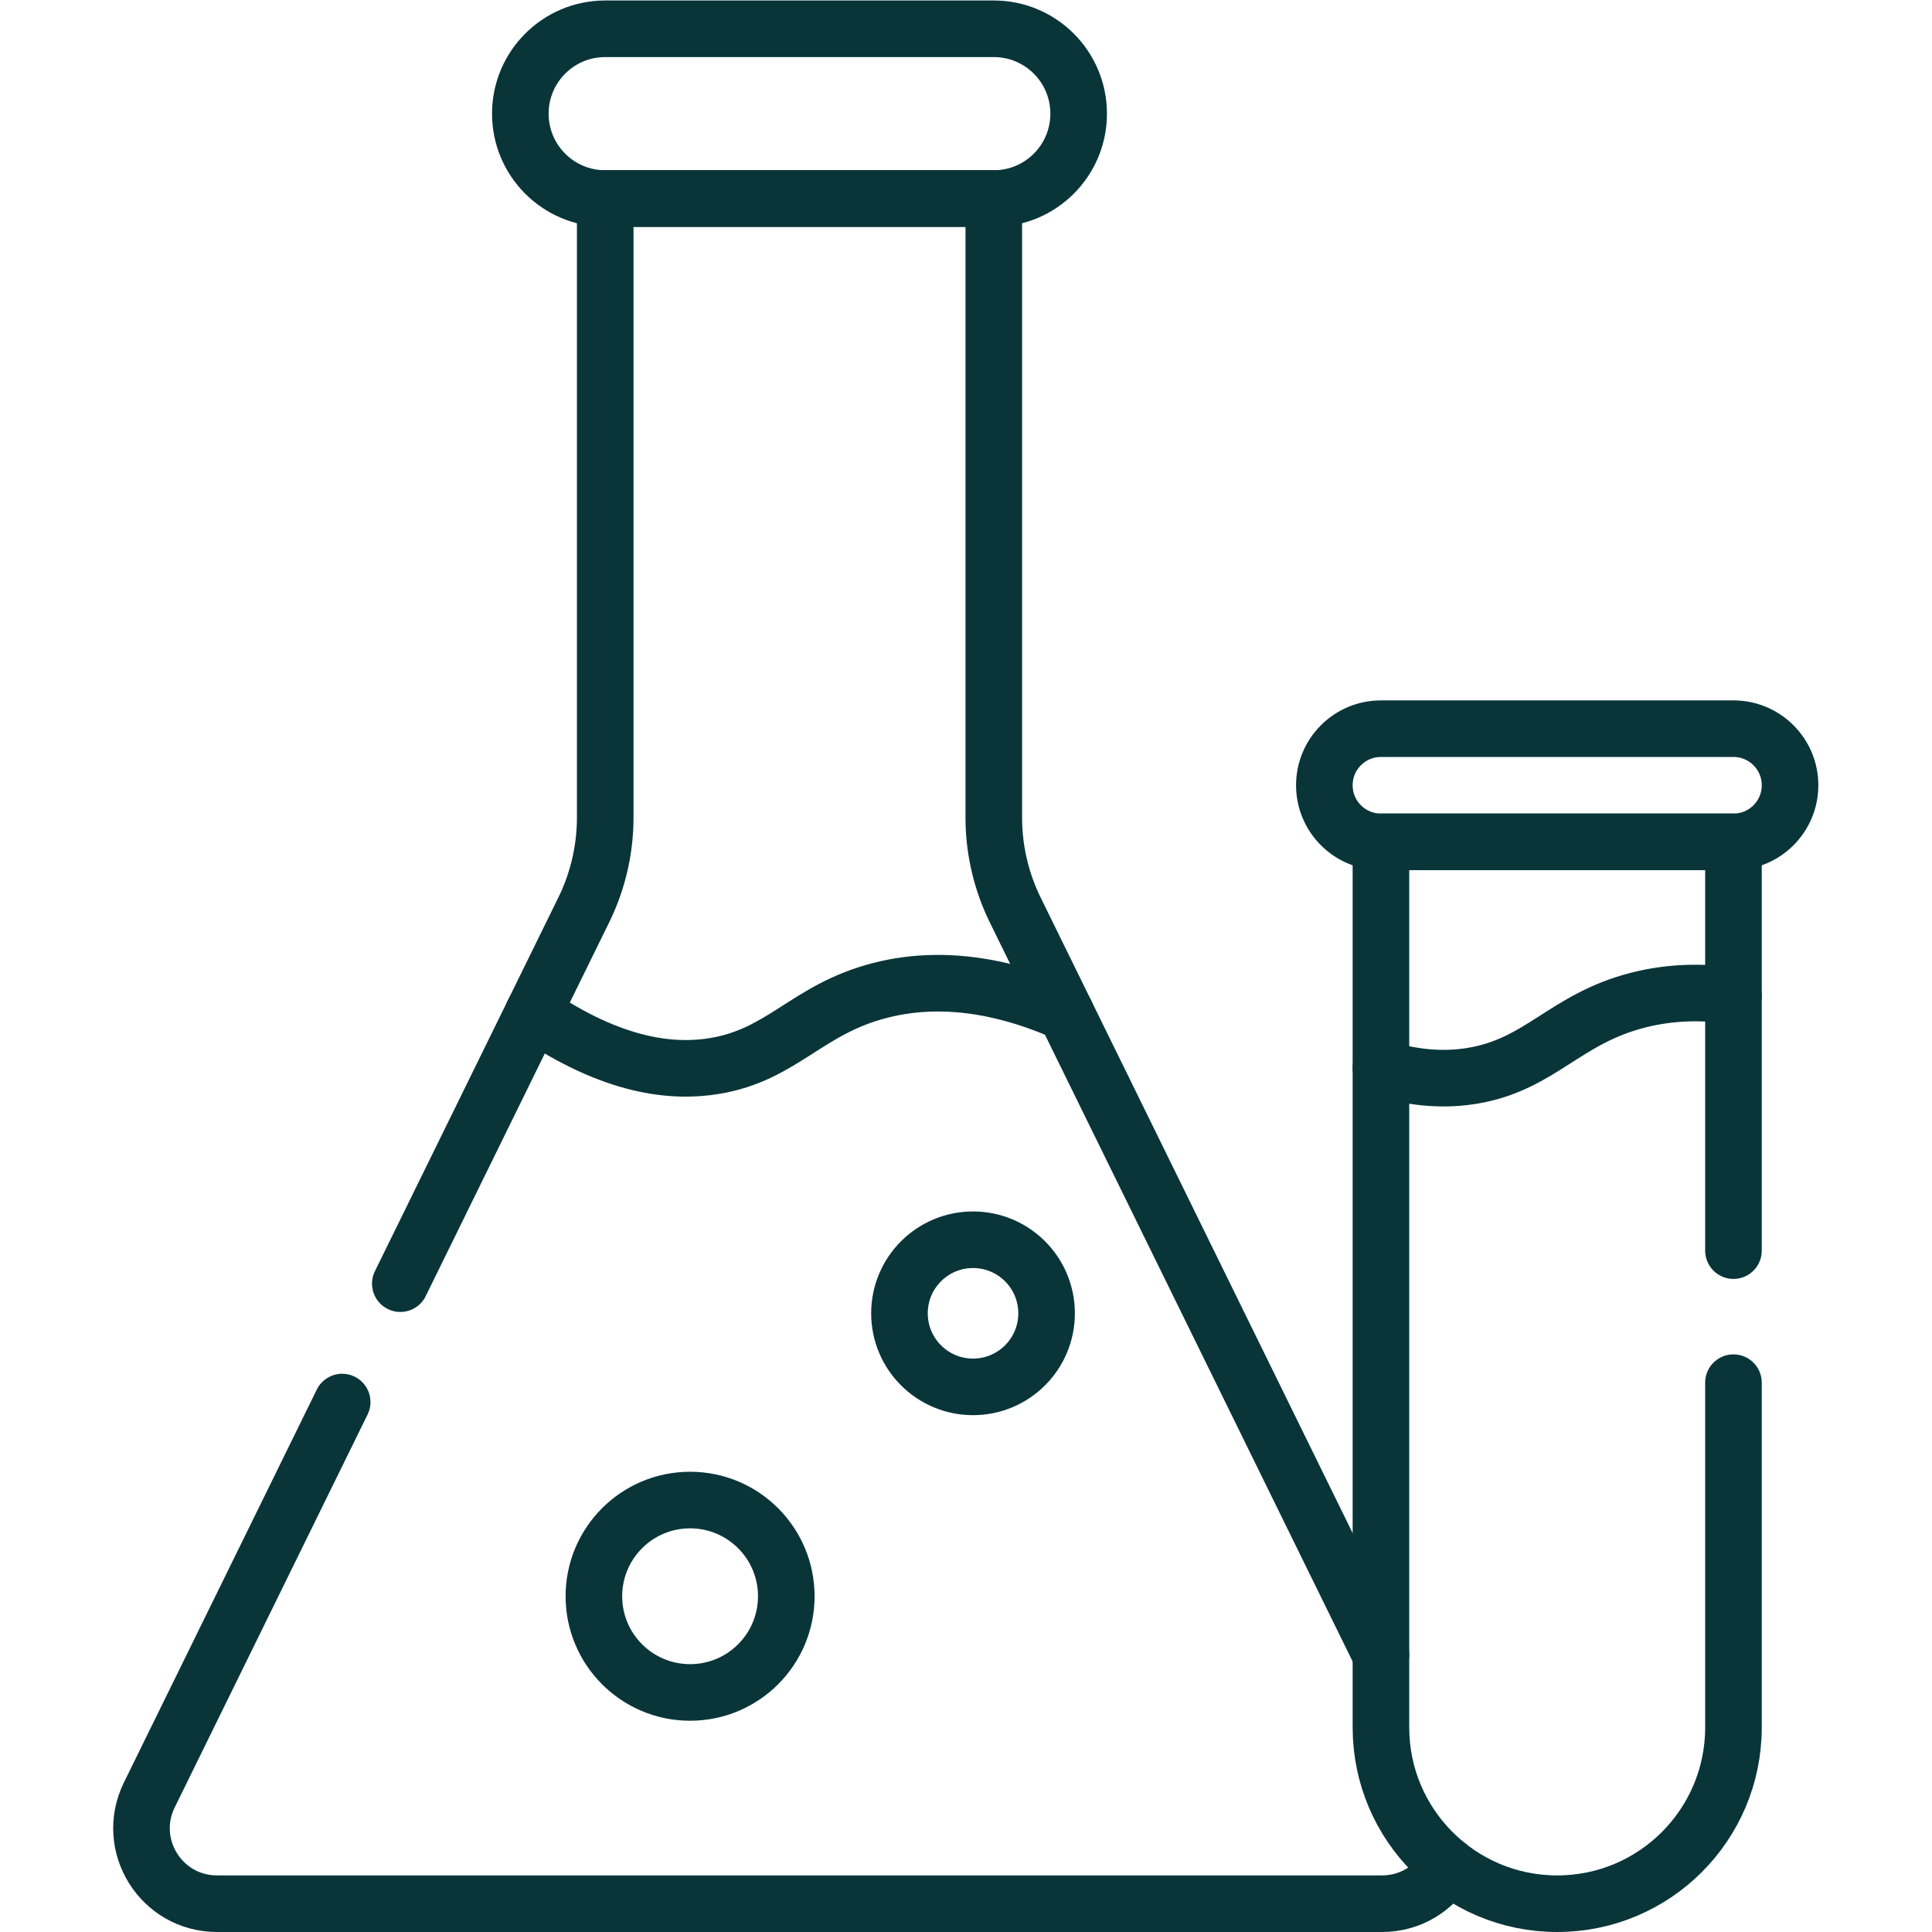 <svg xmlns="http://www.w3.org/2000/svg" xmlns:xlink="http://www.w3.org/1999/xlink" width="512" height="512" x="0" y="0" viewBox="0 0 682.667 682.667" style="enable-background:new 0 0 512 512" xml:space="preserve" class=""><g><defs><clipPath id="a" clipPathUnits="userSpaceOnUse"><path d="M0 512h512V0H0Z" fill="#093539" opacity="1" data-original="#000000" class=""></path></clipPath></defs><g clip-path="url(#a)" transform="matrix(1.333 0 0 -1.333 0 682.667)"><path d="m0 0 48.605 99.015a55.653 55.653 0 0 1 5.71 24.56v164.06h103v-164.06c0-8.511 1.951-16.91 5.701-24.56l96.92-197.43" style="stroke-width:15;stroke-linecap:round;stroke-linejoin:round;stroke-miterlimit:10;stroke-dasharray:none;stroke-opacity:1" transform="translate(106.114 171.865)" fill="none" stroke="#093539" stroke-width="15" stroke-linecap="round" stroke-linejoin="round" stroke-miterlimit="10" stroke-dasharray="none" stroke-opacity="" data-original="#000000" opacity="1" class=""></path><path d="M0 0c-3.359-5.92-9.68-10.13-17.39-10.13h-308.799c-14.811 0-24.481 15.52-17.96 28.81l51.134 104.167" style="stroke-width:15;stroke-linecap:round;stroke-linejoin:round;stroke-miterlimit:10;stroke-dasharray:none;stroke-opacity:1" transform="translate(383.72 17.63)" fill="none" stroke="#093539" stroke-width="15" stroke-linecap="round" stroke-linejoin="round" stroke-miterlimit="10" stroke-dasharray="none" stroke-opacity="" data-original="#000000" opacity="1" class=""></path><path d="M0 0h103c12.427 0 22.5 10.073 22.5 22.5S115.427 45 103 45H0c-12.426 0-22.5-10.073-22.5-22.5S-12.426 0 0 0Z" style="stroke-width:15;stroke-linecap:round;stroke-linejoin:round;stroke-miterlimit:10;stroke-dasharray:none;stroke-opacity:1" transform="translate(160.427 459.5)" fill="none" stroke="#093539" stroke-width="15" stroke-linecap="round" stroke-linejoin="round" stroke-miterlimit="10" stroke-dasharray="none" stroke-opacity="" data-original="#000000" opacity="1" class=""></path><path d="M0 0c21.268-14.544 37.125-15.911 48.008-14.121C66.15-11.138 72.51.953 91.971 5.932 110.687 10.72 128.427 5.58 141.12 0" style="stroke-width:15;stroke-linecap:round;stroke-linejoin:round;stroke-miterlimit:10;stroke-dasharray:none;stroke-opacity:1" transform="translate(141.367 243.674)" fill="none" stroke="#093539" stroke-width="15" stroke-linecap="round" stroke-linejoin="round" stroke-miterlimit="10" stroke-dasharray="none" stroke-opacity="" data-original="#000000" opacity="1" class=""></path><path d="M0 0c0-14.083-11.416-25.5-25.5-25.5C-39.583-25.5-51-14.083-51 0s11.417 25.5 25.5 25.5C-11.416 25.5 0 14.083 0 0Z" style="stroke-width:15;stroke-linecap:round;stroke-linejoin:round;stroke-miterlimit:10;stroke-dasharray:none;stroke-opacity:1" transform="translate(208.427 89)" fill="none" stroke="#093539" stroke-width="15" stroke-linecap="round" stroke-linejoin="round" stroke-miterlimit="10" stroke-dasharray="none" stroke-opacity="" data-original="#000000" opacity="1" class=""></path><path d="M0 0c0-10.77-8.73-19.5-19.5-19.5S-39-10.77-39 0s8.73 19.5 19.5 19.5S0 10.77 0 0Z" style="stroke-width:15;stroke-linecap:round;stroke-linejoin:round;stroke-miterlimit:10;stroke-dasharray:none;stroke-opacity:1" transform="translate(277.427 164)" fill="none" stroke="#093539" stroke-width="15" stroke-linecap="round" stroke-linejoin="round" stroke-miterlimit="10" stroke-dasharray="none" stroke-opacity="" data-original="#000000" opacity="1" class=""></path><path d="M0 0v-91.394c0-25.803-20.919-46.722-46.723-46.722s-46.722 20.919-46.722 46.722v234.75H0V35" style="stroke-width:15;stroke-linecap:round;stroke-linejoin:round;stroke-miterlimit:10;stroke-dasharray:none;stroke-opacity:1" transform="translate(459.5 145.616)" fill="none" stroke="#093539" stroke-width="15" stroke-linecap="round" stroke-linejoin="round" stroke-miterlimit="10" stroke-dasharray="none" stroke-opacity="" data-original="#000000" opacity="1" class=""></path><path d="M0 0h-93.445c-8.284 0-15-6.716-15-15 0-8.284 6.716-15 15-15H0c8.284 0 15 6.716 15 15C15-6.716 8.284 0 0 0Z" style="stroke-width:15;stroke-linecap:round;stroke-linejoin:round;stroke-miterlimit:10;stroke-dasharray:none;stroke-opacity:1" transform="translate(459.5 318.973)" fill="none" stroke="#093539" stroke-width="15" stroke-linecap="round" stroke-linejoin="round" stroke-miterlimit="10" stroke-dasharray="none" stroke-opacity="" data-original="#000000" opacity="1" class=""></path><path d="M0 0c-7.94 1.149-16.52 1.1-25.31-1.15-19.46-4.98-25.82-17.07-43.96-20.06-6.35-1.04-14.38-1.01-24.18 2.069" style="stroke-width:15;stroke-linecap:round;stroke-linejoin:round;stroke-miterlimit:10;stroke-dasharray:none;stroke-opacity:1" transform="translate(459.5 248.16)" fill="none" stroke="#093539" stroke-width="15" stroke-linecap="round" stroke-linejoin="round" stroke-miterlimit="10" stroke-dasharray="none" stroke-opacity="" data-original="#000000" opacity="1" class=""></path></g></g></svg>